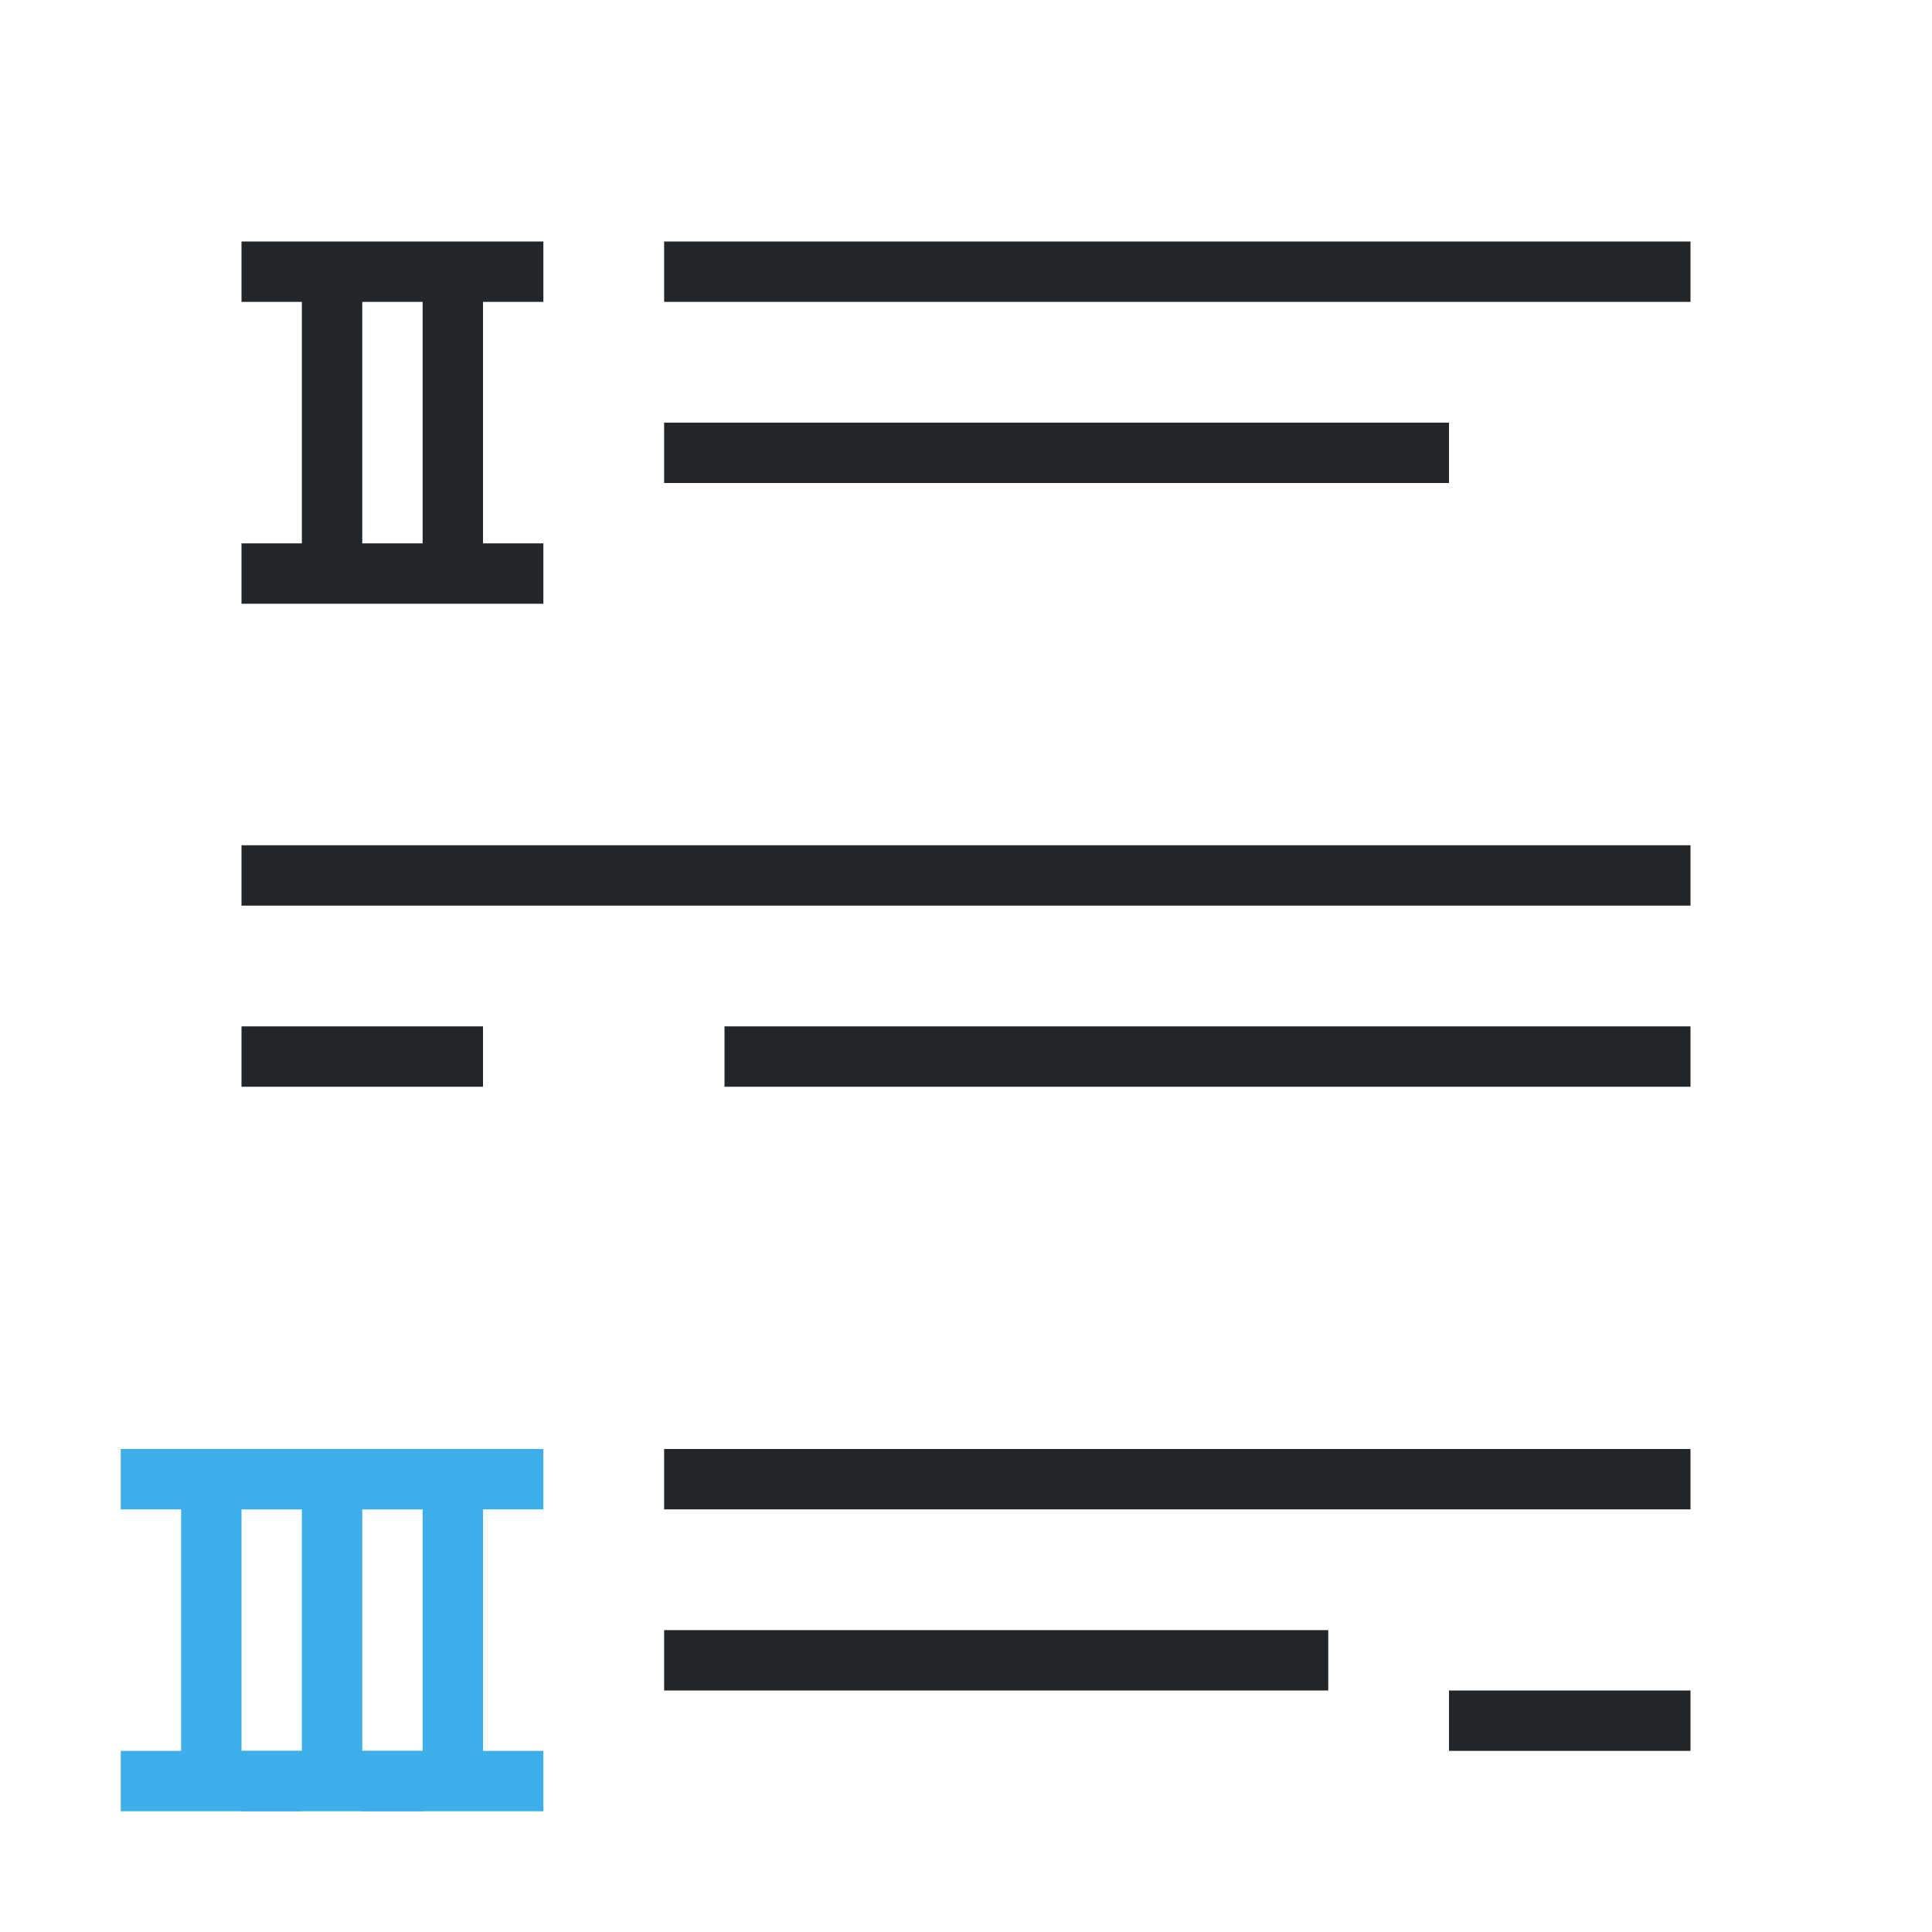 <svg viewBox="0 0 32 32" xmlns="http://www.w3.org/2000/svg"><path d="m6 24v1h1v4h-1v1h3v-1h-1v-4h1v-1h-1-1z" fill="#3daee9"/><path d="m4 4v1h1v4h-1v1h5v-1h-1v-4h1v-1h-3-1zm7 0v1h17v-1zm-5 1h1v4h-1zm5 2v1h13v-1zm-7 7v1h24v-1zm0 3v1h4v-1zm8 0v1h16v-1zm-1 7v1h17v-1zm0 3v1h11v-1zm13 1v1h4v-1z" fill="#232629"/><g fill="#3daee9"><path d="m4 24v1h1v4h-1v1h3v-1h-1v-4h1v-1h-1-1z"/><path d="m2 24v1h1v4h-1v1h3v-1h-1v-4h1v-1h-1-1z"/></g></svg>